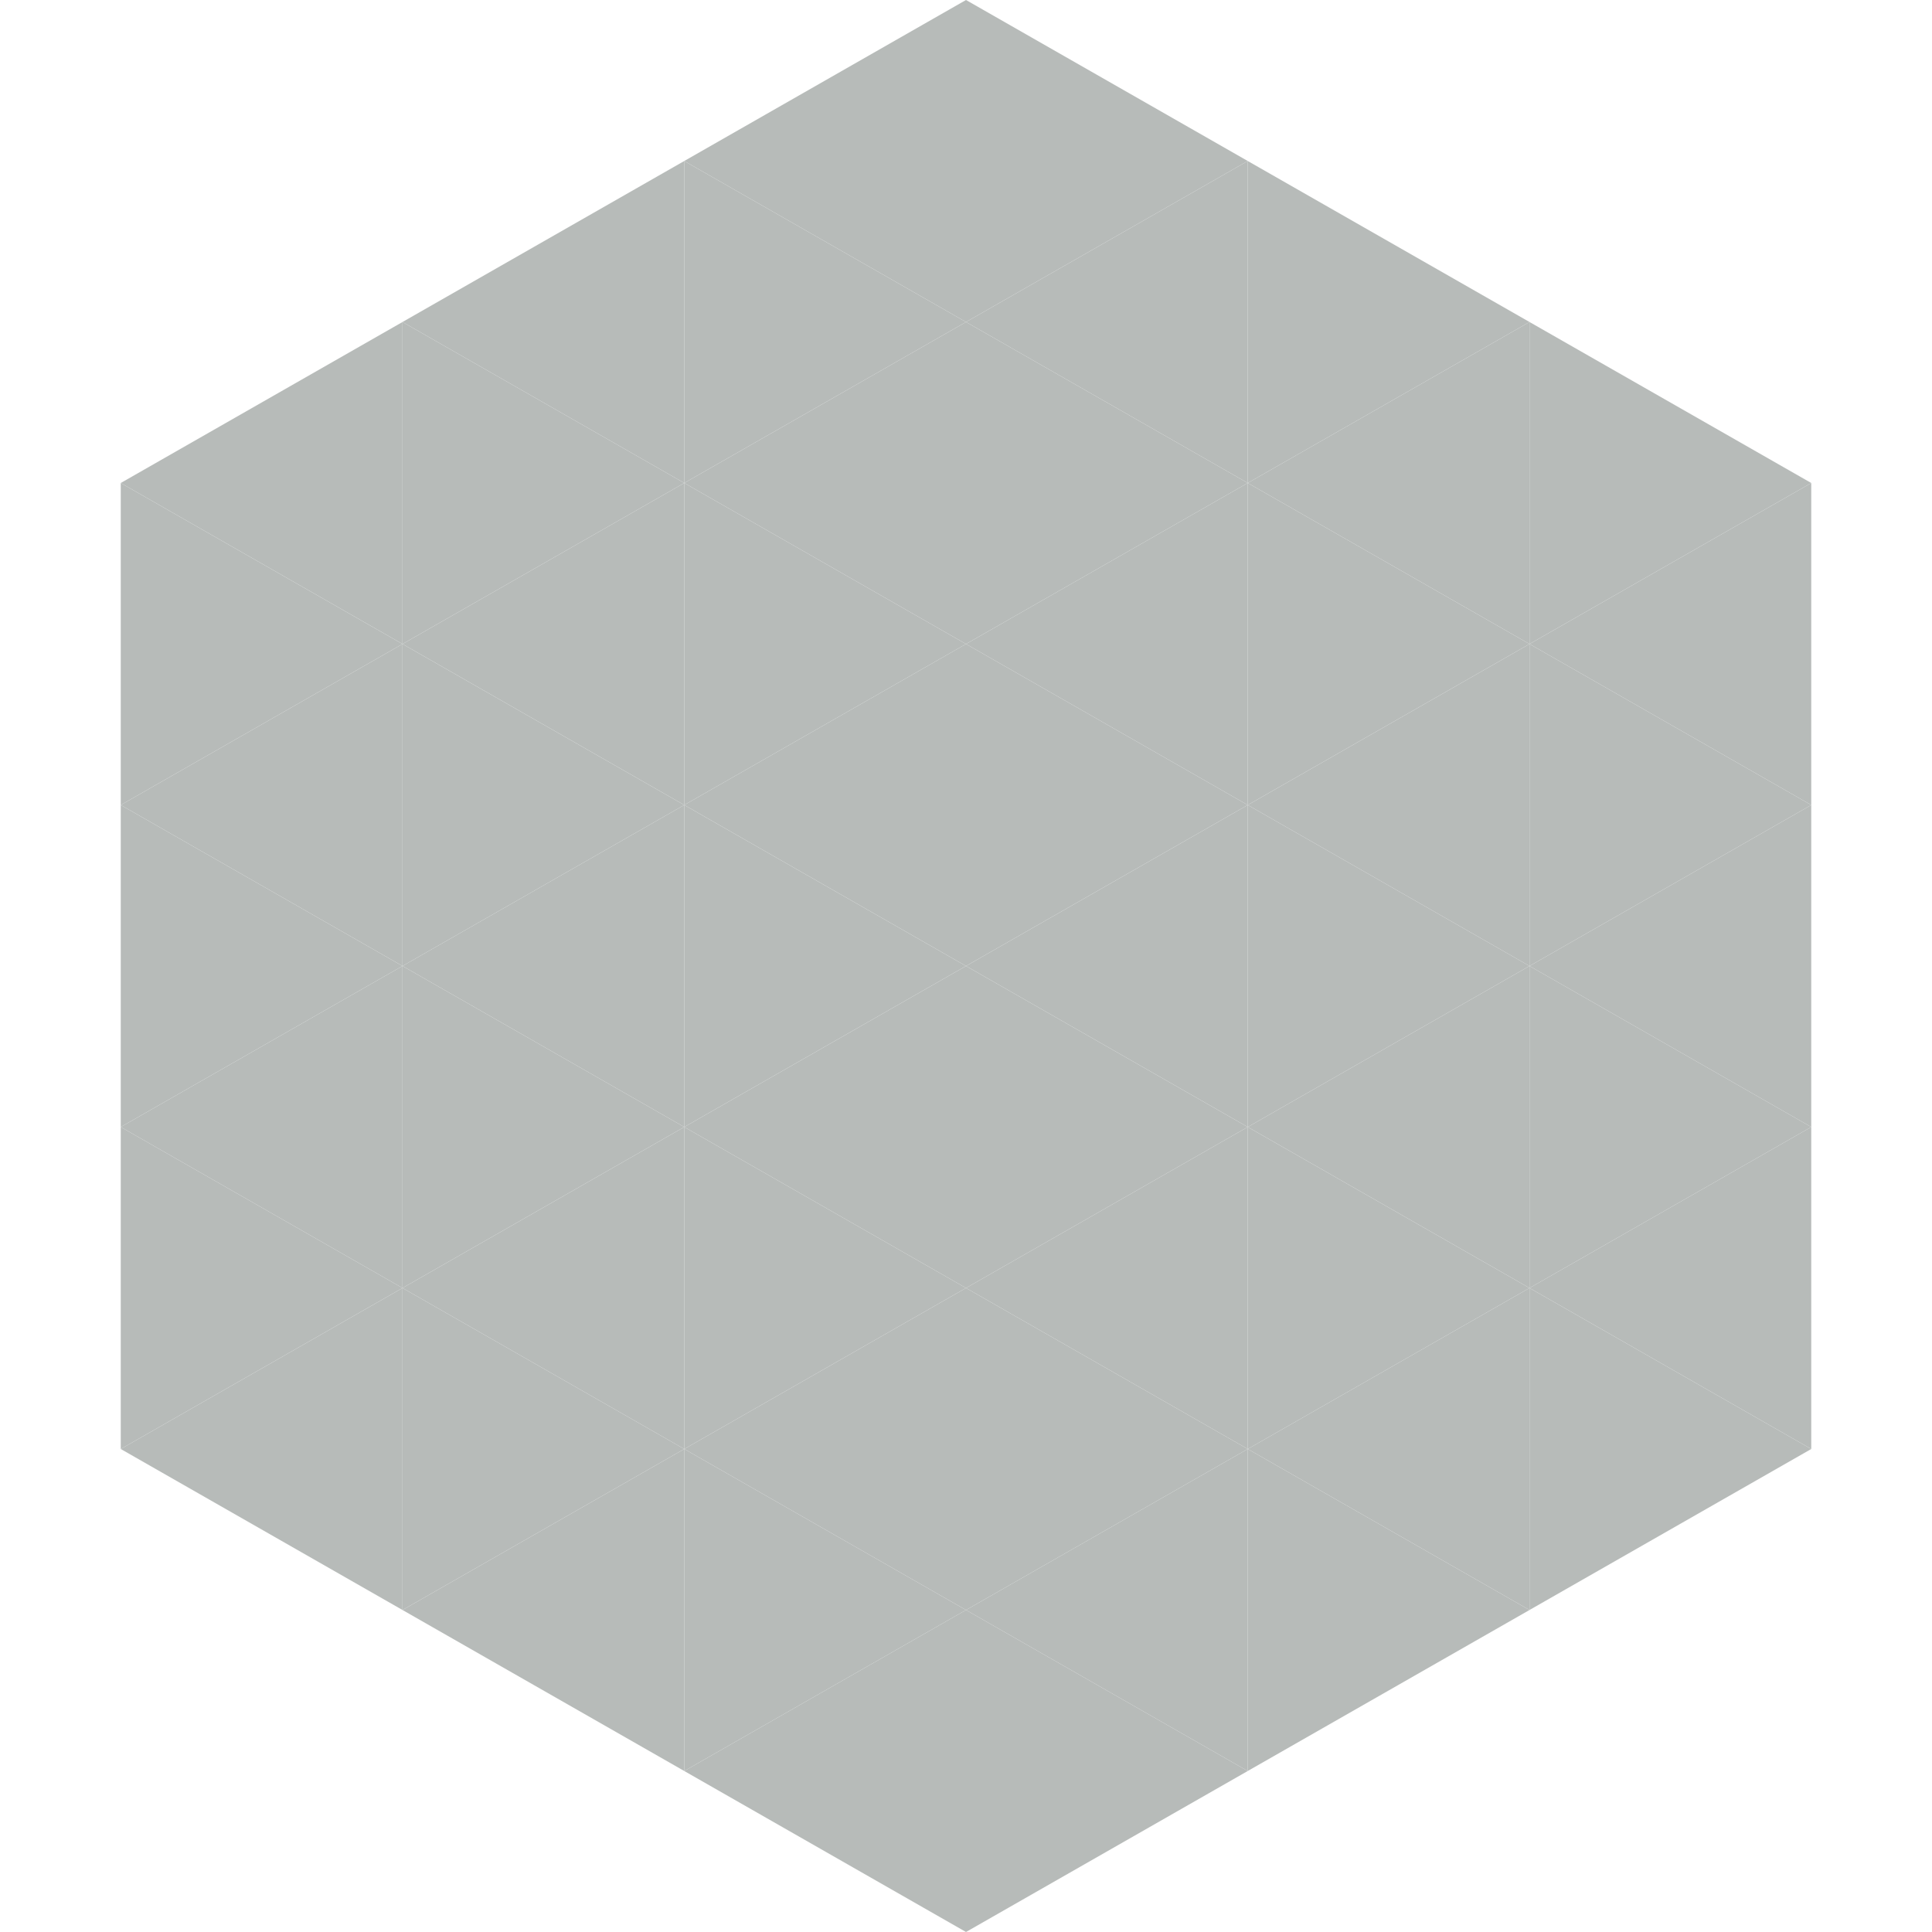 <?xml version="1.0"?>
<!-- Generated by SVGo -->
<svg width="240" height="240"
     xmlns="http://www.w3.org/2000/svg"
     xmlns:xlink="http://www.w3.org/1999/xlink">
<polygon points="50,40 15,60 50,80" style="fill:rgb(183,187,185)" />
<polygon points="190,40 225,60 190,80" style="fill:rgb(183,187,185)" />
<polygon points="15,60 50,80 15,100" style="fill:rgb(183,187,185)" />
<polygon points="225,60 190,80 225,100" style="fill:rgb(183,187,185)" />
<polygon points="50,80 15,100 50,120" style="fill:rgb(183,187,185)" />
<polygon points="190,80 225,100 190,120" style="fill:rgb(183,187,185)" />
<polygon points="15,100 50,120 15,140" style="fill:rgb(183,187,185)" />
<polygon points="225,100 190,120 225,140" style="fill:rgb(183,187,185)" />
<polygon points="50,120 15,140 50,160" style="fill:rgb(183,187,185)" />
<polygon points="190,120 225,140 190,160" style="fill:rgb(183,187,185)" />
<polygon points="15,140 50,160 15,180" style="fill:rgb(183,187,185)" />
<polygon points="225,140 190,160 225,180" style="fill:rgb(183,187,185)" />
<polygon points="50,160 15,180 50,200" style="fill:rgb(183,187,185)" />
<polygon points="190,160 225,180 190,200" style="fill:rgb(183,187,185)" />
<polygon points="15,180 50,200 15,220" style="fill:rgb(255,255,255); fill-opacity:0" />
<polygon points="225,180 190,200 225,220" style="fill:rgb(255,255,255); fill-opacity:0" />
<polygon points="50,0 85,20 50,40" style="fill:rgb(255,255,255); fill-opacity:0" />
<polygon points="190,0 155,20 190,40" style="fill:rgb(255,255,255); fill-opacity:0" />
<polygon points="85,20 50,40 85,60" style="fill:rgb(183,187,185)" />
<polygon points="155,20 190,40 155,60" style="fill:rgb(183,187,185)" />
<polygon points="50,40 85,60 50,80" style="fill:rgb(183,187,185)" />
<polygon points="190,40 155,60 190,80" style="fill:rgb(183,187,185)" />
<polygon points="85,60 50,80 85,100" style="fill:rgb(183,187,185)" />
<polygon points="155,60 190,80 155,100" style="fill:rgb(183,187,185)" />
<polygon points="50,80 85,100 50,120" style="fill:rgb(183,187,185)" />
<polygon points="190,80 155,100 190,120" style="fill:rgb(183,187,185)" />
<polygon points="85,100 50,120 85,140" style="fill:rgb(183,187,185)" />
<polygon points="155,100 190,120 155,140" style="fill:rgb(183,187,185)" />
<polygon points="50,120 85,140 50,160" style="fill:rgb(183,187,185)" />
<polygon points="190,120 155,140 190,160" style="fill:rgb(183,187,185)" />
<polygon points="85,140 50,160 85,180" style="fill:rgb(183,187,185)" />
<polygon points="155,140 190,160 155,180" style="fill:rgb(183,187,185)" />
<polygon points="50,160 85,180 50,200" style="fill:rgb(183,187,185)" />
<polygon points="190,160 155,180 190,200" style="fill:rgb(183,187,185)" />
<polygon points="85,180 50,200 85,220" style="fill:rgb(183,187,185)" />
<polygon points="155,180 190,200 155,220" style="fill:rgb(183,187,185)" />
<polygon points="120,0 85,20 120,40" style="fill:rgb(183,187,185)" />
<polygon points="120,0 155,20 120,40" style="fill:rgb(183,187,185)" />
<polygon points="85,20 120,40 85,60" style="fill:rgb(183,187,185)" />
<polygon points="155,20 120,40 155,60" style="fill:rgb(183,187,185)" />
<polygon points="120,40 85,60 120,80" style="fill:rgb(183,187,185)" />
<polygon points="120,40 155,60 120,80" style="fill:rgb(183,187,185)" />
<polygon points="85,60 120,80 85,100" style="fill:rgb(183,187,185)" />
<polygon points="155,60 120,80 155,100" style="fill:rgb(183,187,185)" />
<polygon points="120,80 85,100 120,120" style="fill:rgb(183,187,185)" />
<polygon points="120,80 155,100 120,120" style="fill:rgb(183,187,185)" />
<polygon points="85,100 120,120 85,140" style="fill:rgb(183,187,185)" />
<polygon points="155,100 120,120 155,140" style="fill:rgb(183,187,185)" />
<polygon points="120,120 85,140 120,160" style="fill:rgb(183,187,185)" />
<polygon points="120,120 155,140 120,160" style="fill:rgb(183,187,185)" />
<polygon points="85,140 120,160 85,180" style="fill:rgb(183,187,185)" />
<polygon points="155,140 120,160 155,180" style="fill:rgb(183,187,185)" />
<polygon points="120,160 85,180 120,200" style="fill:rgb(183,187,185)" />
<polygon points="120,160 155,180 120,200" style="fill:rgb(183,187,185)" />
<polygon points="85,180 120,200 85,220" style="fill:rgb(183,187,185)" />
<polygon points="155,180 120,200 155,220" style="fill:rgb(183,187,185)" />
<polygon points="120,200 85,220 120,240" style="fill:rgb(183,187,185)" />
<polygon points="120,200 155,220 120,240" style="fill:rgb(183,187,185)" />
<polygon points="85,220 120,240 85,260" style="fill:rgb(255,255,255); fill-opacity:0" />
<polygon points="155,220 120,240 155,260" style="fill:rgb(255,255,255); fill-opacity:0" />
</svg>
